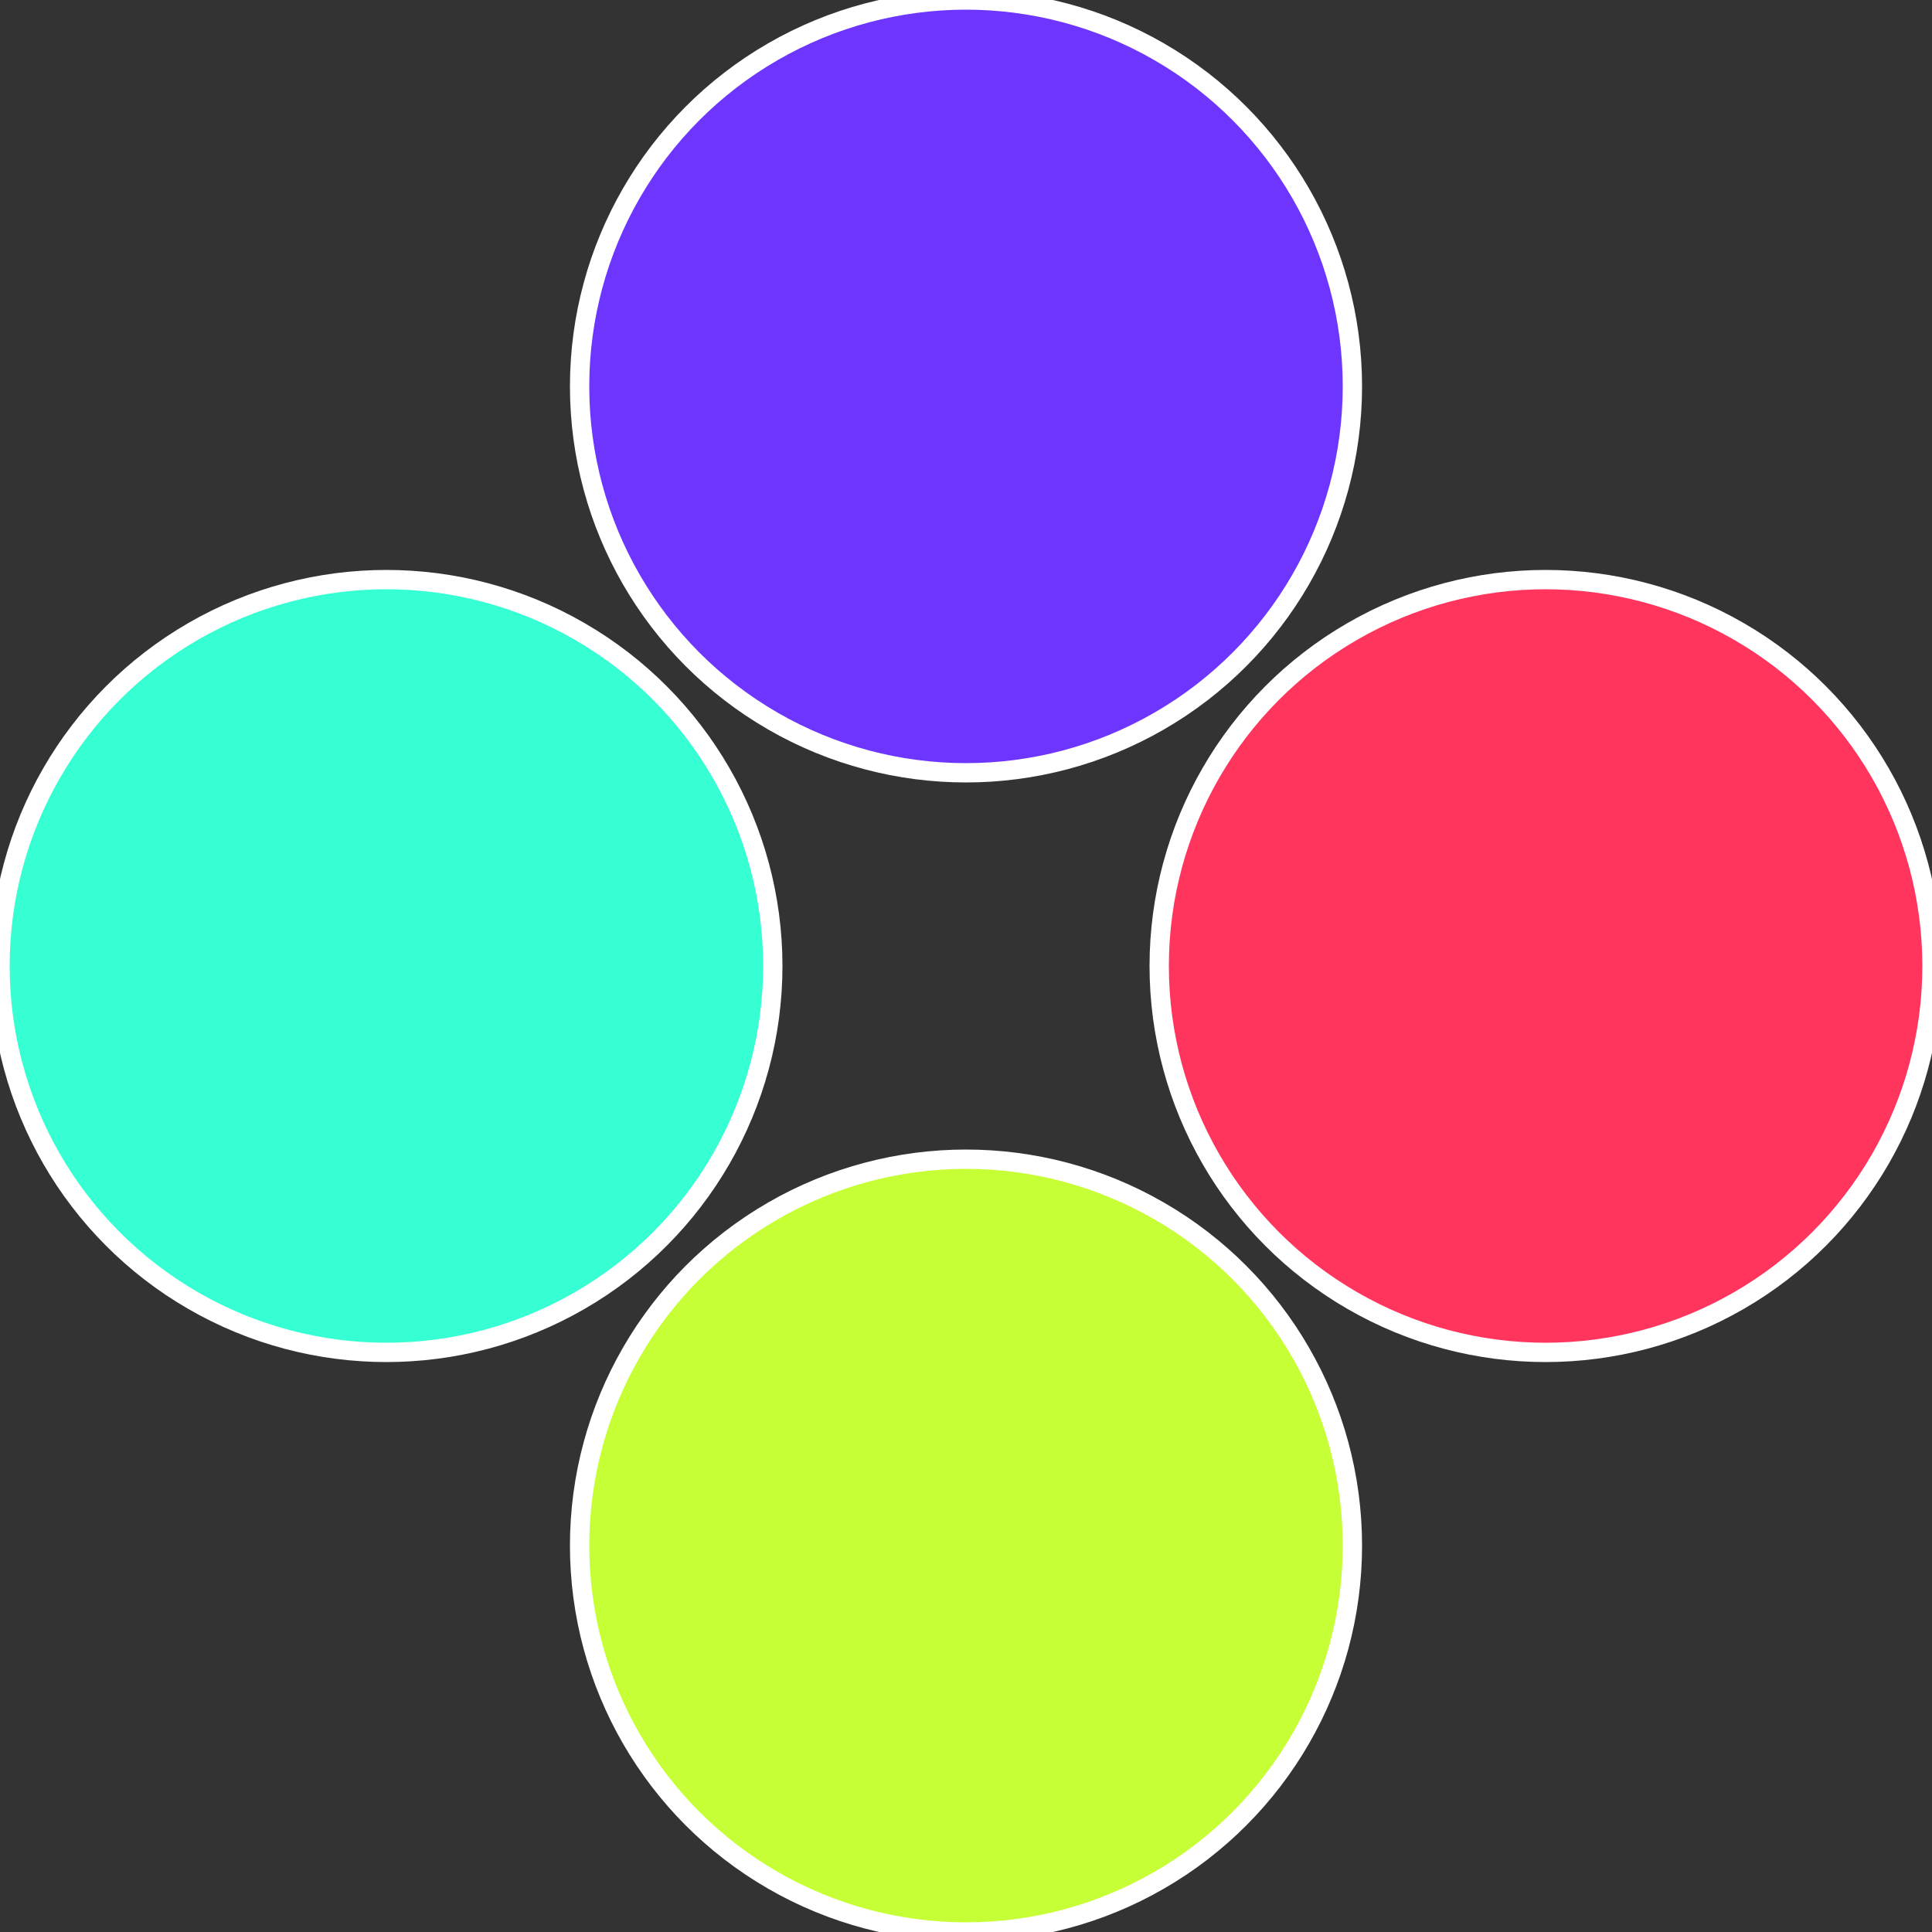 <?xml version="1.0" standalone="no"?>
<svg width="500" height="500" viewBox="-1 -1 2 2" xmlns="http://www.w3.org/2000/svg">
 
                <rect x="-1" y="-1" width="2" height="2" fill="#333333" stroke="none"/>
 
                <circle cx="0.6" cy="0" r="0.4" fill="#ff355e" stroke="#fff" stroke-width="1%" />
             
                <circle cx="3.6739403974421E-17" cy="0.6" r="0.4" fill="#c6ff35" stroke="#fff" stroke-width="1%" />
             
                <circle cx="-0.6" cy="7.3478807948841E-17" r="0.4" fill="#35ffd3" stroke="#fff" stroke-width="1%" />
             
                <circle cx="-1.1021821192326E-16" cy="-0.6" r="0.4" fill="#6e35ff" stroke="#fff" stroke-width="1%" />
            </svg>

